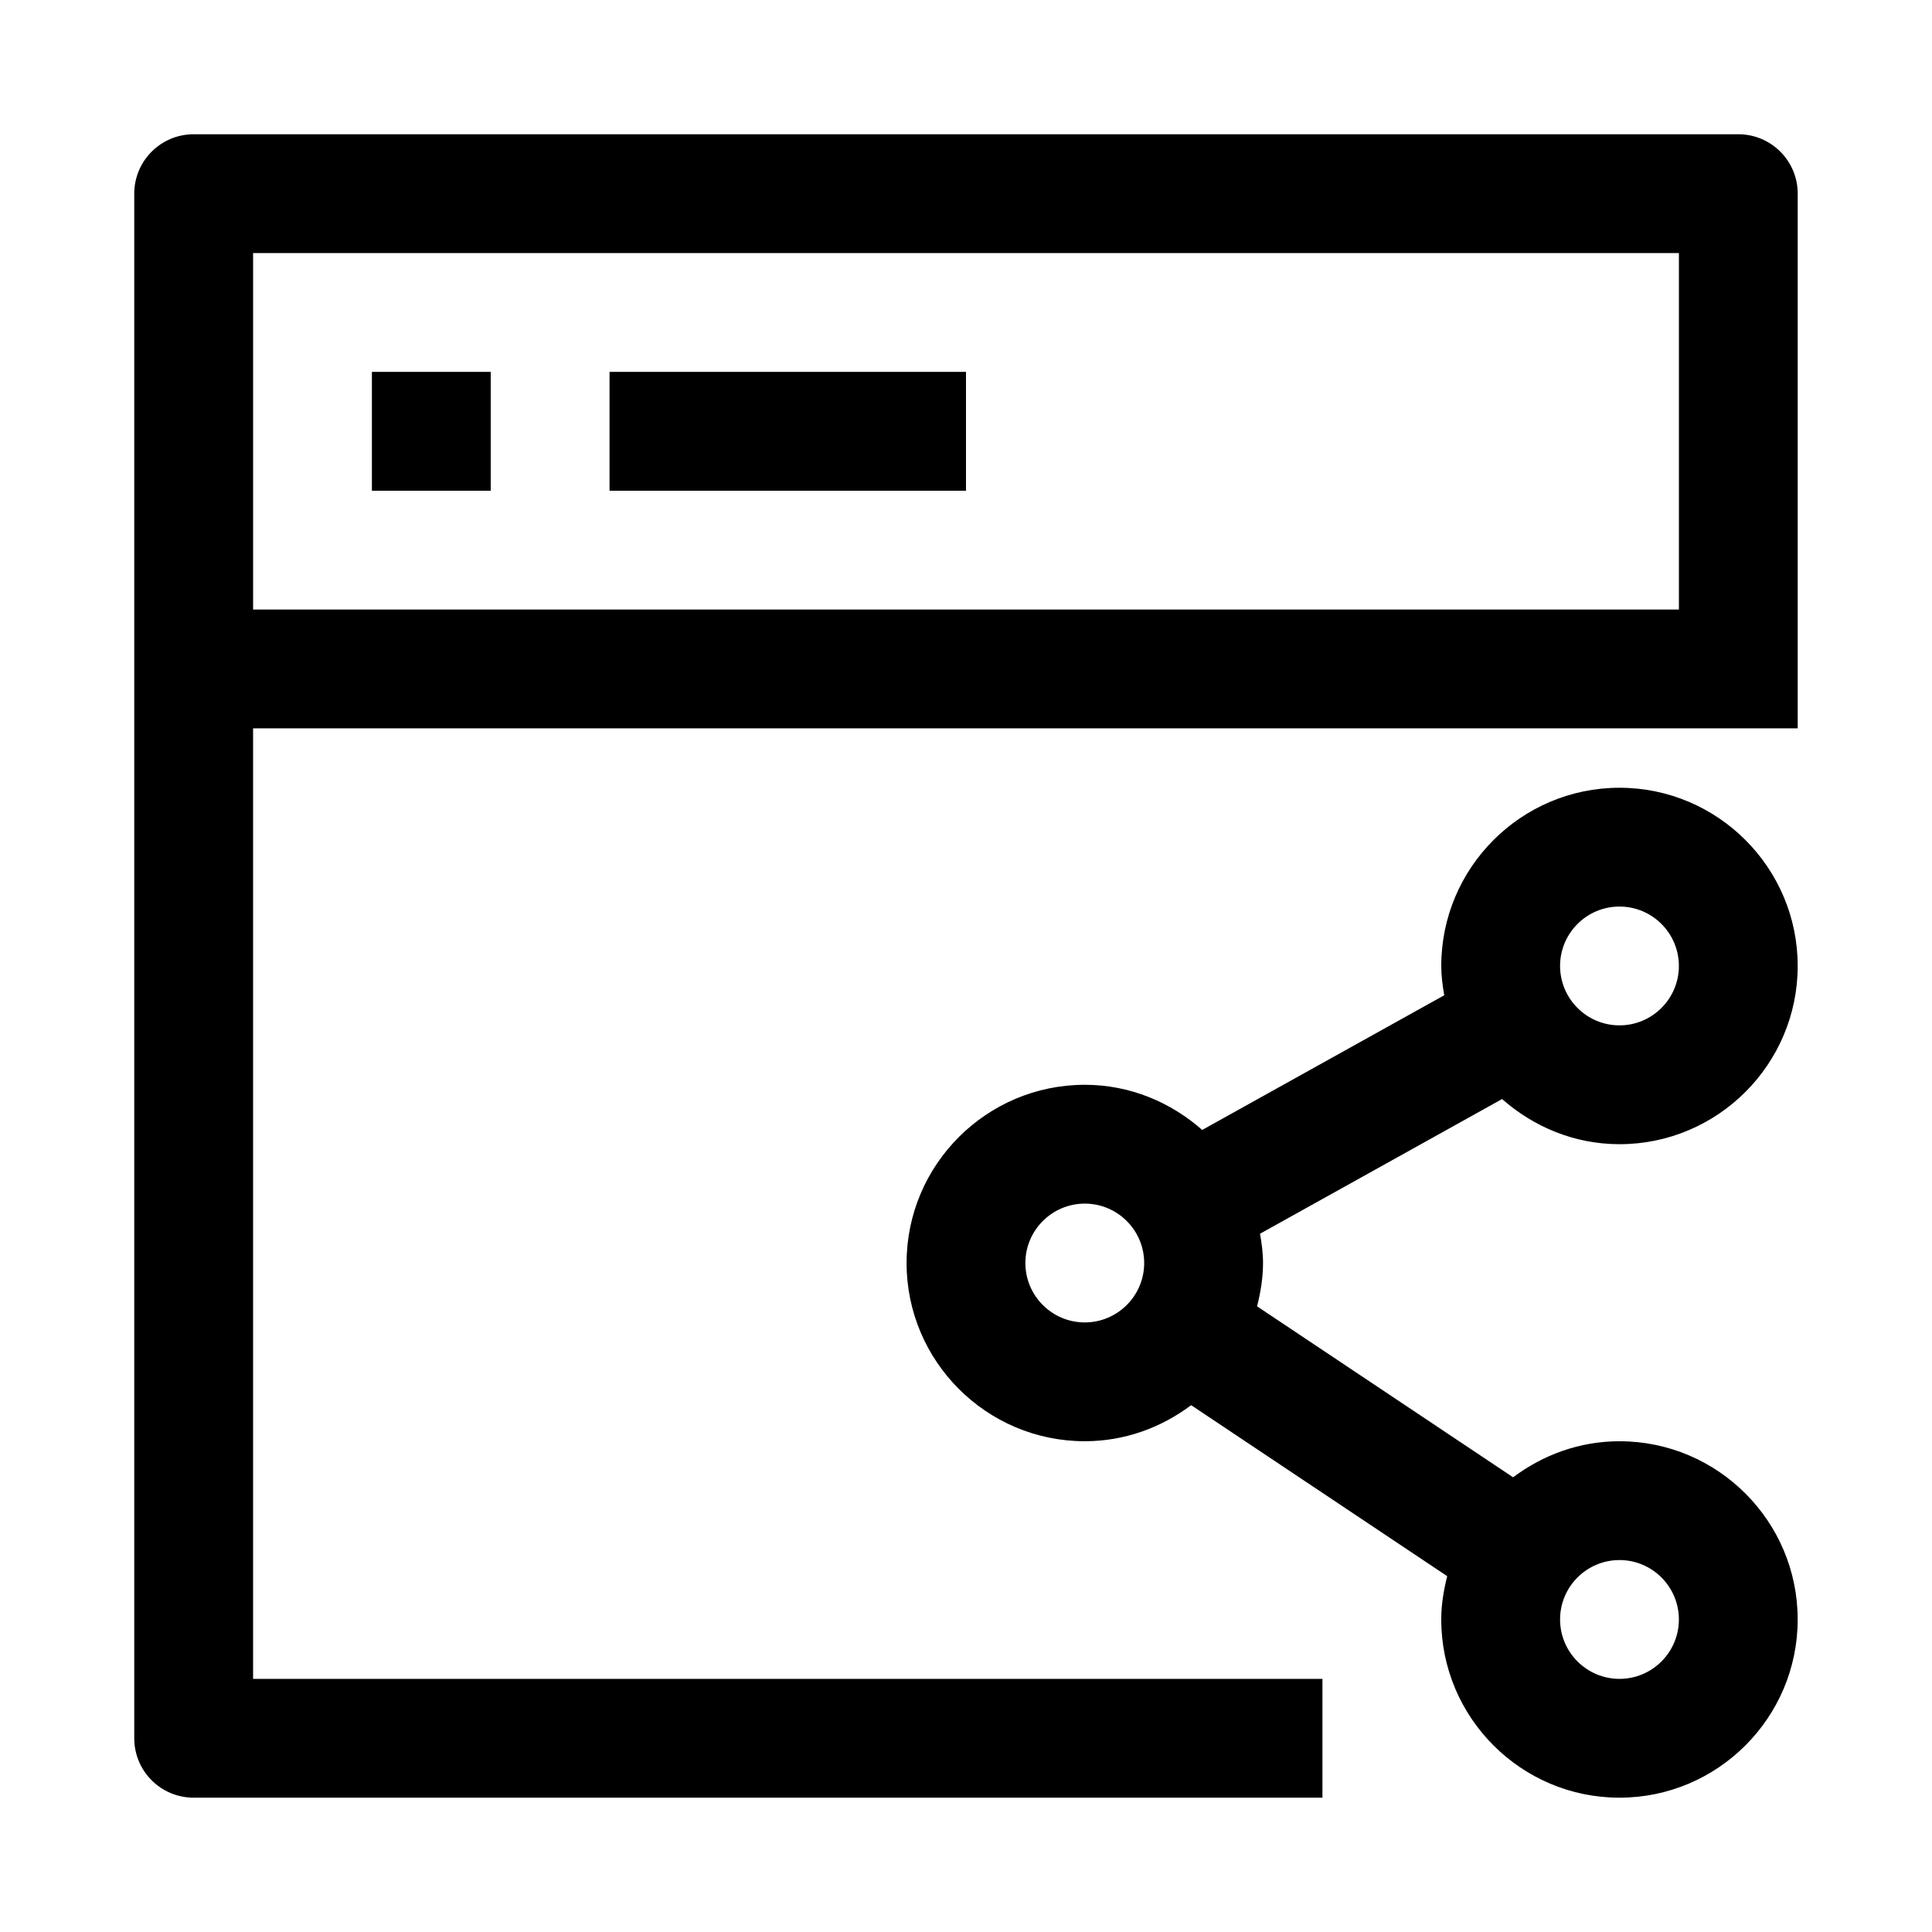<?xml version="1.0" encoding="UTF-8"?>
<!-- Uploaded to: SVG Repo, www.svgrepo.com, Generator: SVG Repo Mixer Tools -->
<svg fill="#000000" width="800px" height="800px" version="1.1" viewBox="144 144 512 512" xmlns="http://www.w3.org/2000/svg">
 <path d="m604.67 179.58h-409.35c-8.703 0-15.742 7.055-15.742 15.742v409.34c0 8.691 7.039 15.742 15.742 15.742h299.14v-31.488l-283.39 0.004v-251.9h409.34l0.004-141.7c0-8.688-7.035-15.742-15.742-15.742zm-393.6 125.95v-94.465h377.86v94.465zm31.488-62.977h31.488v31.488h-31.488zm157.44 0v31.488h-94.465v-31.488zm173.18 204.67c26.039 0 47.23-21.191 47.23-47.23s-21.191-47.23-47.23-47.23c-26.039 0-47.23 21.191-47.23 47.23 0 2.66 0.348 5.227 0.789 7.762l-64.141 35.691c-8.348-7.352-19.148-11.965-31.113-11.965-26.039 0-47.23 21.191-47.23 47.23s21.191 47.23 47.23 47.23c10.613 0 20.293-3.637 28.184-9.555l67.855 45.312c-0.93 3.699-1.578 7.492-1.578 11.477 0 26.039 21.191 47.23 47.23 47.23 26.039 0 47.23-21.191 47.23-47.23 0-26.039-21.191-47.23-47.23-47.23-10.613 0-20.293 3.637-28.184 9.555l-67.855-45.312c0.934-3.699 1.578-7.492 1.578-11.477 0-2.66-0.348-5.227-0.789-7.762l64.141-35.691c8.348 7.352 19.148 11.965 31.113 11.965zm0-62.977c8.691 0 15.742 7.07 15.742 15.742 0 8.676-7.055 15.742-15.742 15.742-8.691 0-15.742-7.07-15.742-15.742-0.004-8.672 7.051-15.742 15.742-15.742zm-141.7 110.21c-8.691 0-15.742-7.07-15.742-15.742 0-8.676 7.055-15.742 15.742-15.742 8.691 0 15.742 7.07 15.742 15.742 0 8.676-7.055 15.742-15.742 15.742zm141.7 62.977c8.691 0 15.742 7.07 15.742 15.742 0 8.676-7.055 15.742-15.742 15.742-8.691 0-15.742-7.07-15.742-15.742-0.004-8.672 7.051-15.742 15.742-15.742z"/>
</svg>
